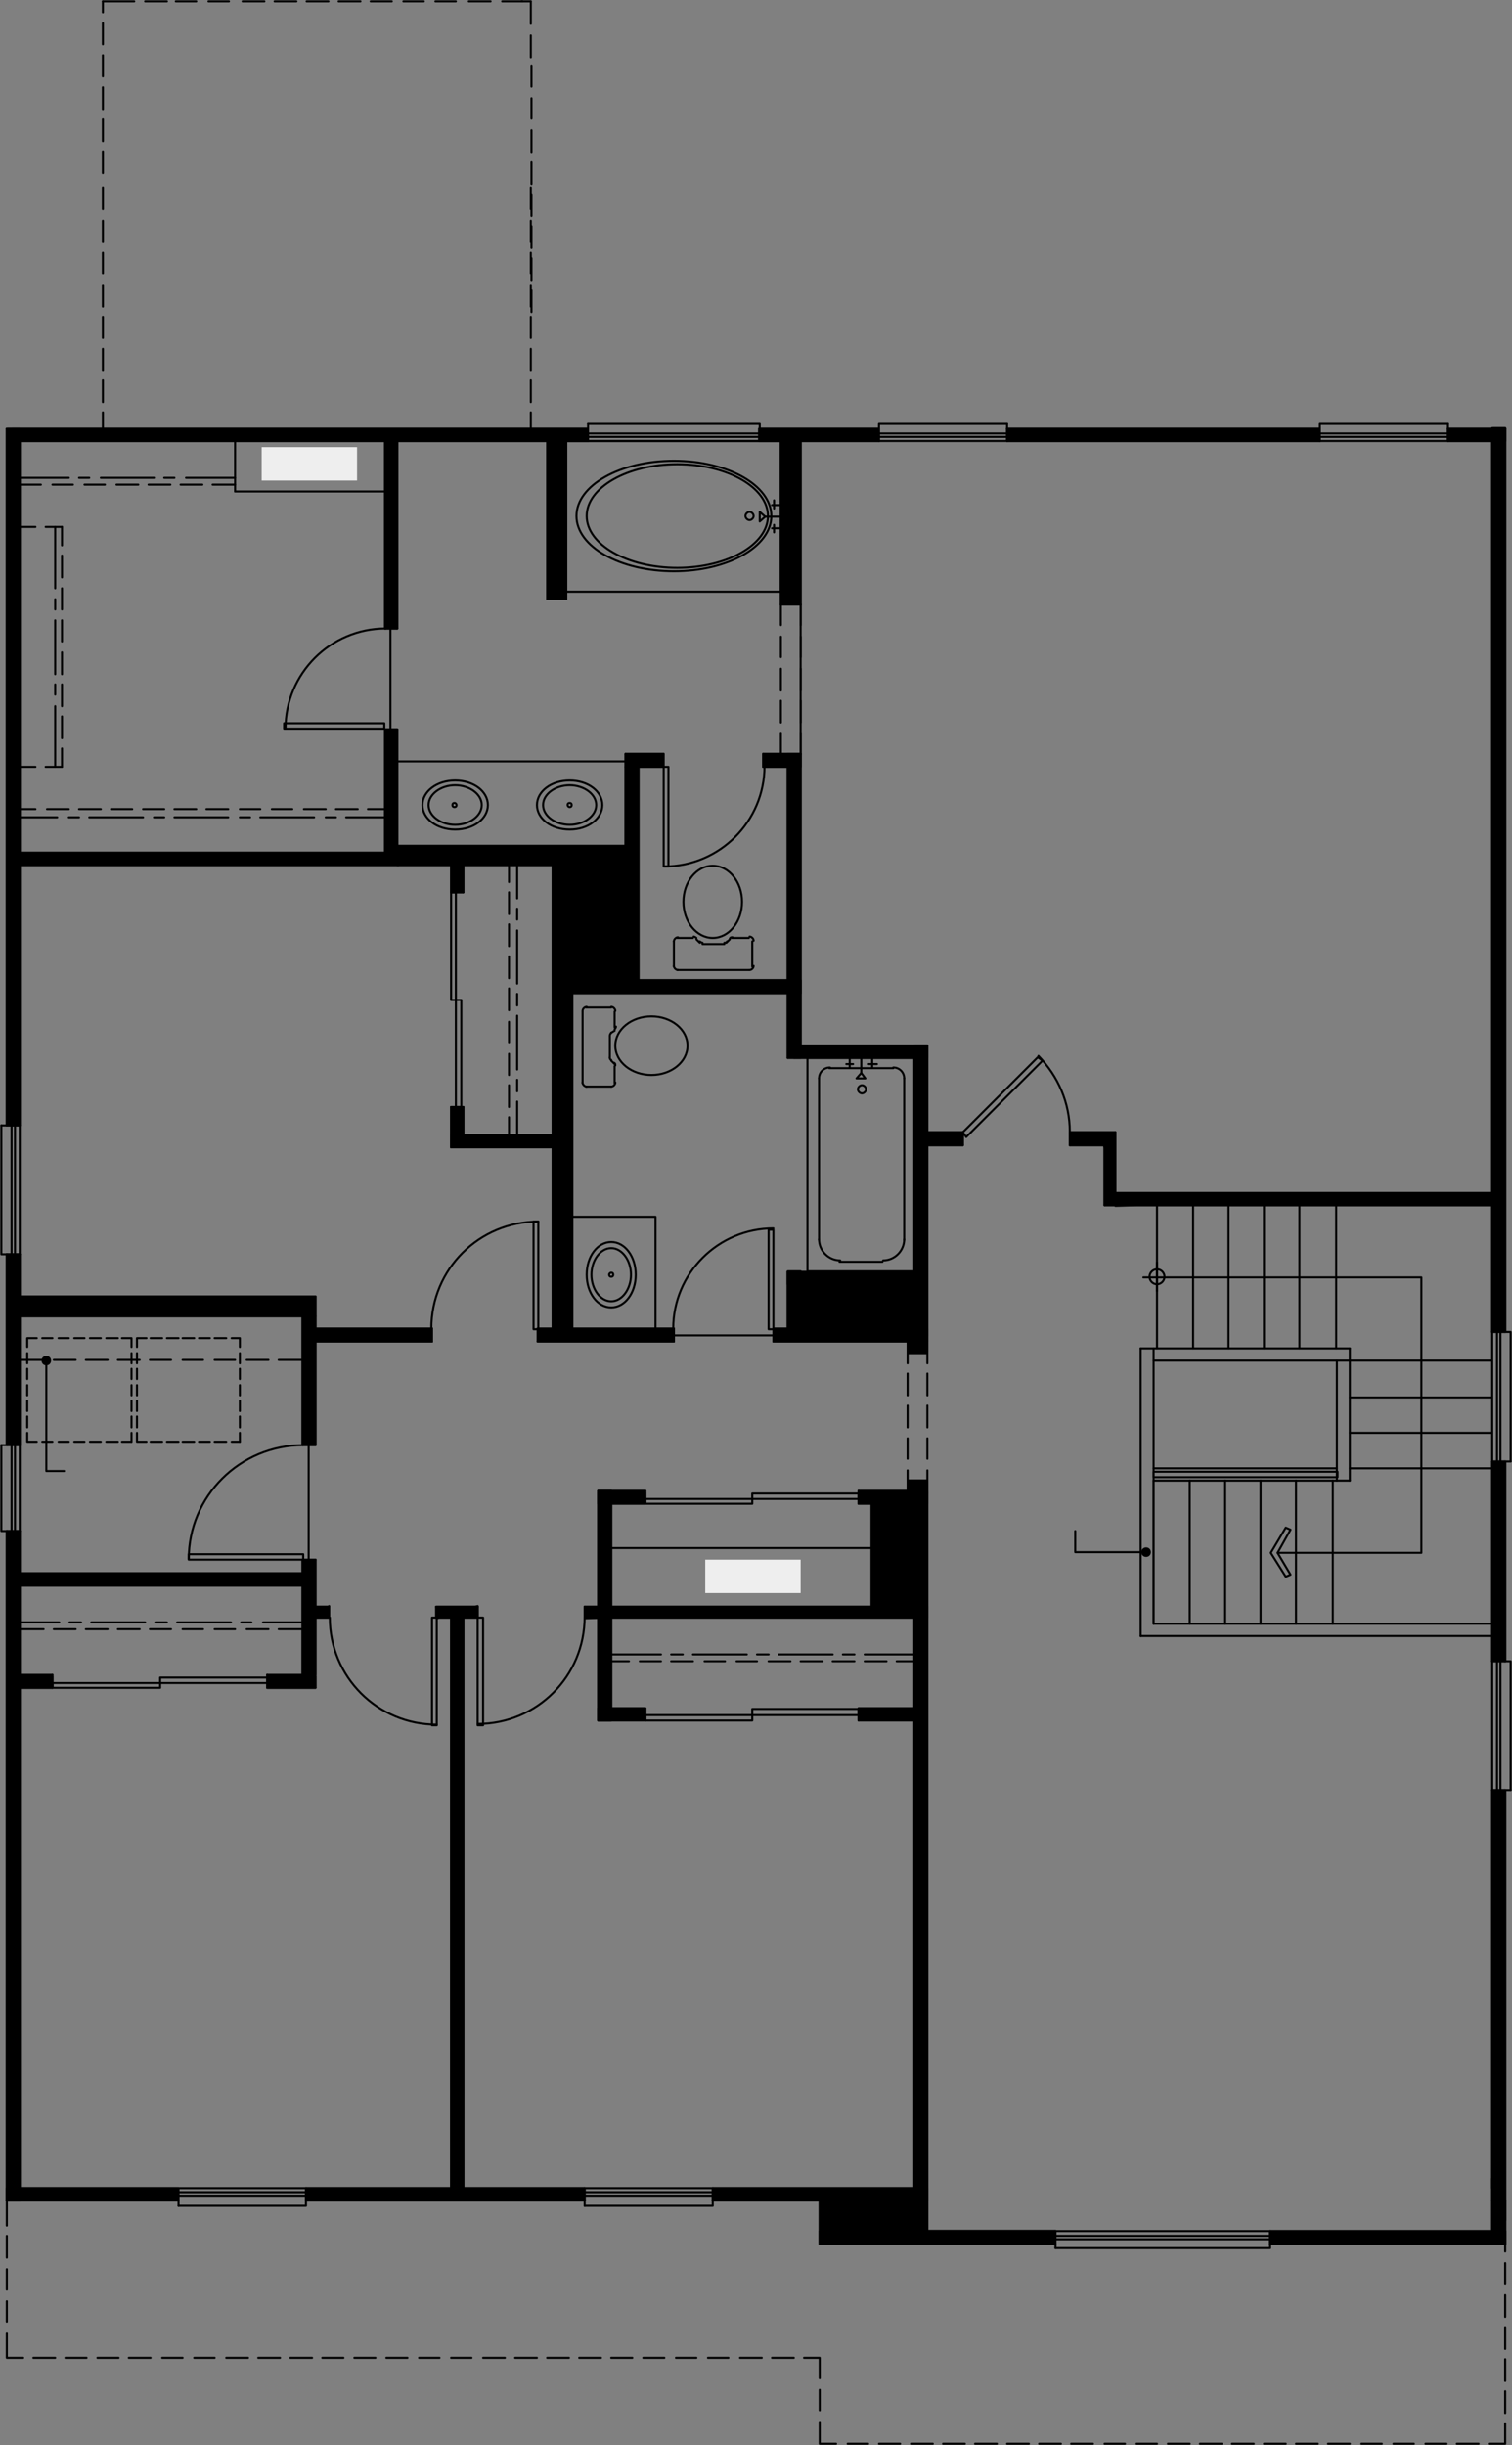 <?xml version="1.0" encoding="UTF-8"?>
<svg id="Layer_1" xmlns="http://www.w3.org/2000/svg" version="1.1" viewBox="0 0 221.9 358.7">
  <rect x="0" y="0" width="221.9" height="358.7" fill="#808080" stroke="none"/>
  <!-- Generator: Adobe Illustrator 29.1.0, SVG Export Plug-In . SVG Version: 2.1.0 Build 142)  -->
  <defs>
    <style>
      .st0, .st1 {
        stroke: #000;
        stroke-linecap: round;
        stroke-linejoin: round;
        stroke-width: .3px;
      }

      .st1 {
        fill: none;
      }

      .st2 {
        fill: #eee;
      }
    </style>
  </defs>
  <rect class="st1" x="169.3" y="215.9" width="27" height=".8"/>
  <path class="st0" d="M193.7,62.9l-45.9,1.8v-1.8h45.9ZM193.7,64.7v-1.8l-45.9,1.8h45.9Z"/>
  <path class="st0" d="M220.9,62.9l-8.4,1.8v-1.8h8.4ZM220.9,64.7v-1.8l-8.4,1.8h8.4Z"/>
  <path class="st0" d="M1,224.6l1.8,98.2h-1.8v-98.2ZM2.9,224.6h-1.8l1.8,98.2v-98.2Z"/>
  <path class="st0" d="M219,175.2l-55.3,1.7v-1.7h55.3ZM219,176.8v-1.7l-55.3,1.7h55.3Z"/>
  <path class="st0" d="M1,62.9l1.8,102.2h-1.8V62.9ZM2.9,62.9h-1.8l1.8,102.2V62.9Z"/>
  <path class="st0" d="M1,184l1.8,28h-1.8v-28ZM2.9,184h-1.8l1.8,28v-28Z"/>
  <path class="st0" d="M136.1,194.9l-22.6,1.8v-1.8h22.6ZM136.1,196.8v-1.8l-22.6,1.8h22.6Z"/>
  <path class="st0" d="M136.1,153.4l-19.6,1.8v-1.8h19.6ZM136.1,155.2v-1.8l-19.6,1.8h19.6Z"/>
  <path class="st0" d="M98.9,194.9l-19.9,1.8v-1.8h19.9ZM98.9,196.8v-1.8l-19.9,1.8h19.9Z"/>
  <path class="st0" d="M63.4,194.9l-17.1,1.8v-1.8h17.1ZM63.4,196.8v-1.8l-17.1,1.8h17.1Z"/>
  <path class="st0" d="M117.5,143.8l-36.4,1.8v-1.8h36.4ZM117.5,145.7v-1.8l-36.4,1.8h36.4Z"/>
  <line class="st1" x1="220.9" y1="62.9" x2="212.5" y2="62.9"/>
  <polyline class="st1" points="219 175 219 64.7 212.5 64.7"/>
  <line class="st1" x1="193.7" y1="64.7" x2="147.8" y2="64.7"/>
  <line class="st1" x1="193.7" y1="62.9" x2="147.8" y2="62.9"/>
  <line class="st1" x1="212.5" y1="62.9" x2="212.5" y2="64.7"/>
  <line class="st1" x1="193.7" y1="62.9" x2="193.7" y2="64.7"/>
  <line class="st1" x1="212.5" y1="62.2" x2="212.5" y2="62.9"/>
  <line class="st1" x1="193.7" y1="64.7" x2="212.5" y2="64.7"/>
  <line class="st1" x1="193.7" y1="63.6" x2="212.5" y2="63.6"/>
  <line class="st1" x1="193.7" y1="64.1" x2="212.5" y2="64.1"/>
  <polyline class="st1" points="193.7 62.9 193.7 62.2 212.5 62.2"/>
  <line class="st1" x1="220.9" y1="195.4" x2="220.9" y2="62.9"/>
  <path class="st0" d="M220.9,195.4l-1.8-132.6h1.8v132.6ZM219,195.4h1.8l-1.8-132.6v132.6Z"/>
  <line class="st1" x1="219" y1="195.4" x2="219" y2="176.8"/>
  <rect class="st1" x="112.8" y="180.4" width=".7" height="14.6"/>
  <path class="st1" d="M113.5,180.2c-8.1,0-14.7,6.6-14.7,14.7"/>
  <line class="st1" x1="113.5" y1="194.9" x2="113.5" y2="196.8"/>
  <line class="st1" x1="98.9" y1="194.9" x2="98.9" y2="196.8"/>
  <line class="st1" x1="98.9" y1="195.9" x2="113.5" y2="195.9"/>
  <line class="st1" x1="134.2" y1="155.2" x2="134.2" y2="186.6"/>
  <polyline class="st1" points="134.2 188.4 134.2 194.9 117.5 194.9"/>
  <line class="st1" x1="115.6" y1="194.9" x2="113.5" y2="194.9"/>
  <line class="st1" x1="133.2" y1="196.8" x2="113.5" y2="196.8"/>
  <line class="st1" x1="133.2" y1="218.7" x2="126" y2="218.7"/>
  <line class="st1" x1="94.7" y1="218.7" x2="87.8" y2="218.7"/>
  <path class="st0" d="M136.1,218.9l-10.1,1.7v-1.7h10.1ZM136.1,220.6v-1.7l-10.1,1.7h10.1Z"/>
  <path class="st0" d="M94.7,218.9l-6.9,1.7v-1.7h6.9ZM94.7,220.6v-1.7l-6.9,1.7h6.9Z"/>
  <line class="st1" x1="134.2" y1="220.6" x2="129.7" y2="220.6"/>
  <line class="st1" x1="127.9" y1="220.6" x2="126" y2="220.6"/>
  <line class="st1" x1="94.7" y1="220.6" x2="89.7" y2="220.6"/>
  <path class="st1" d="M89.5,155.1c0,.2,0,.3.2.4"/>
  <line class="st1" x1="89.5" y1="155.2" x2="89.5" y2="152"/>
  <path class="st1" d="M89.7,151.5c-.1.1-.2.3-.2.4"/>
  <line class="st1" x1="89.7" y1="151.5" x2="90.2" y2="151.2"/>
  <path class="st1" d="M90.2,151c.1-.1.2-.3.2-.4"/>
  <line class="st1" x1="90.2" y1="150.7" x2="90.2" y2="148.4"/>
  <path class="st1" d="M90.3,148.3c0-.3-.3-.6-.6-.6"/>
  <line class="st1" x1="89.7" y1="147.8" x2="86" y2="147.8"/>
  <path class="st1" d="M86.1,147.7c-.3,0-.6.3-.6.6"/>
  <line class="st1" x1="85.5" y1="148.4" x2="85.5" y2="158.9"/>
  <path class="st1" d="M85.5,158.8c0,.3.3.6.6.6"/>
  <line class="st1" x1="86" y1="159.4" x2="89.7" y2="159.4"/>
  <path class="st1" d="M89.7,159.4c.3,0,.6-.3.6-.6"/>
  <line class="st1" x1="90.2" y1="158.9" x2="90.2" y2="156.4"/>
  <path class="st1" d="M90.3,156.3c0-.2,0-.3-.2-.4"/>
  <line class="st1" x1="90.2" y1="156.1" x2="89.7" y2="155.6"/>
  <path class="st1" d="M95.6,157.7c2.9,0,5.3-1.9,5.3-4.3s-2.4-4.3-5.3-4.3-5.3,1.9-5.3,4.3,2.4,4.3,5.3,4.3"/>
  <path class="st1" d="M125.9,159.8c0,.3.3.6.6.6s.6-.3.6-.6-.3-.6-.6-.6-.6.3-.6.6"/>
  <rect class="st1" x="118.5" y="155.2" width="15.8" height="31.3"/>
  <path class="st1" d="M121.8,156.6c-.9,0-1.6.7-1.6,1.6"/>
  <line class="st1" x1="120.2" y1="158.2" x2="120.2" y2="181.9"/>
  <path class="st1" d="M120.2,181.8c0,1.7,1.4,3.1,3.1,3.1"/>
  <line class="st1" x1="123.2" y1="185.1" x2="129.5" y2="185.1"/>
  <path class="st1" d="M129.6,184.9c1.7,0,3.1-1.4,3.1-3.1"/>
  <line class="st1" x1="132.7" y1="181.9" x2="132.7" y2="158.2"/>
  <path class="st1" d="M132.7,158.2c0-.9-.7-1.6-1.6-1.6"/>
  <line class="st1" x1="131.1" y1="156.7" x2="121.7" y2="156.7"/>
  <line class="st1" x1="124.2" y1="156.1" x2="125.2" y2="156.1"/>
  <line class="st1" x1="126.4" y1="155.2" x2="126.4" y2="157.4"/>
  <line class="st1" x1="128.7" y1="156.1" x2="127.5" y2="156.1"/>
  <line class="st1" x1="128" y1="155.2" x2="128" y2="156.6"/>
  <polyline class="st1" points="126.4 157.4 127 158.2 125.7 158.2 126.4 157.4"/>
  <line class="st1" x1="124.7" y1="155.2" x2="124.7" y2="156.6"/>
  <line class="st1" x1="84" y1="145.7" x2="84" y2="194.9"/>
  <path class="st0" d="M81.1,145.7l2.8,49.3h-2.8v-49.3ZM84,145.7h-2.8l2.8,49.3v-49.3Z"/>
  <line class="st1" x1="134.2" y1="186.6" x2="115.6" y2="186.6"/>
  <path class="st0" d="M134.2,186.6l-18.6,1.8v-1.8h18.6ZM134.2,188.4v-1.8l-18.6,1.8h18.6Z"/>
  <line class="st1" x1="98.9" y1="194.9" x2="84" y2="194.9"/>
  <line class="st1" x1="81.1" y1="194.9" x2="78.9" y2="194.9"/>
  <line class="st1" x1="98.9" y1="196.8" x2="78.9" y2="196.8"/>
  <line class="st1" x1="63.4" y1="196.8" x2="46.3" y2="196.8"/>
  <line class="st1" x1="63.4" y1="194.9" x2="46.3" y2="194.9"/>
  <line class="st1" x1="220.9" y1="262.6" x2="219" y2="262.6"/>
  <polyline class="st1" points="81.1 126.9 81.1 134.9 81.1 166.5"/>
  <line class="st1" x1="81.1" y1="168.3" x2="81.1" y2="194.9"/>
  <path class="st1" d="M89.7,186.7c-.1,0-.3.1-.3.3s.1.3.3.3.3-.1.3-.3-.1-.3-.3-.3"/>
  <path class="st1" d="M89.7,182.2c-2,0-3.6,2.1-3.6,4.8s1.6,4.8,3.6,4.8,3.6-2.1,3.6-4.8-1.6-4.8-3.6-4.8"/>
  <path class="st1" d="M89.7,190.9c1.6,0,2.9-1.8,2.9-3.9s-1.3-3.9-2.9-3.9-2.9,1.8-2.9,3.9,1.3,3.9,2.9,3.9"/>
  <line class="st1" x1="220.9" y1="322.8" x2="220.9" y2="262.6"/>
  <line class="st1" x1="220.9" y1="243.7" x2="220.9" y2="214.4"/>
  <path class="st0" d="M220.9,322.8l-1.8-60.2h1.8v60.2ZM219,322.8h1.8l-1.8-60.2v60.2Z"/>
  <path class="st0" d="M220.9,243.7l-1.8-29.3h1.8v29.3ZM219,243.7h1.8l-1.8-29.3v29.3Z"/>
  <line class="st1" x1="219" y1="321" x2="219" y2="262.6"/>
  <polyline class="st1" points="219 243.7 219 214.4 220.9 214.4"/>
  <line class="st1" x1="220.9" y1="195.4" x2="219" y2="195.4"/>
  <line class="st1" x1="221.7" y1="214.4" x2="220.9" y2="214.4"/>
  <line class="st1" x1="219" y1="195.4" x2="219" y2="214.4"/>
  <line class="st1" x1="220.2" y1="195.4" x2="220.2" y2="214.4"/>
  <line class="st1" x1="219.7" y1="195.4" x2="219.7" y2="214.4"/>
  <polyline class="st1" points="220.9 195.4 221.7 195.4 221.7 214.4"/>
  <line class="st1" x1="167.4" y1="197.8" x2="167.4" y2="240"/>
  <polyline class="st1" points="198.1 197.8 169.3 197.8 169.3 238.2"/>
  <polyline class="st1" points="198.1 217.2 198.1 199.6 169.3 199.6"/>
  <line class="st1" x1="198.1" y1="199.6" x2="198.1" y2="197.8"/>
  <polyline class="st1" points="169.3 217.2 196.2 217.2 196.2 199.6"/>
  <line class="st1" x1="196.2" y1="217.2" x2="198.1" y2="217.2"/>
  <line class="st1" x1="169.3" y1="215.4" x2="196.2" y2="215.4"/>
  <line class="st1" x1="198.1" y1="215.4" x2="219" y2="215.4"/>
  <line class="st1" x1="198.1" y1="210.2" x2="219" y2="210.2"/>
  <line class="st1" x1="198.1" y1="205" x2="219" y2="205"/>
  <line class="st1" x1="198.1" y1="199.6" x2="219" y2="199.6"/>
  <line class="st1" x1="196.1" y1="197.8" x2="196.1" y2="176.8"/>
  <line class="st1" x1="190.7" y1="197.8" x2="190.7" y2="176.8"/>
  <line class="st1" x1="185.5" y1="197.8" x2="185.5" y2="176.8"/>
  <line class="st1" x1="180.3" y1="197.8" x2="180.3" y2="176.8"/>
  <line class="st1" x1="175.1" y1="197.8" x2="175.1" y2="176.8"/>
  <line class="st1" x1="169.8" y1="197.8" x2="169.8" y2="176.8"/>
  <line class="st1" x1="169.3" y1="217.2" x2="169.3" y2="238.2"/>
  <line class="st1" x1="174.6" y1="217.2" x2="174.6" y2="238.2"/>
  <line class="st1" x1="179.8" y1="217.2" x2="179.8" y2="238.2"/>
  <line class="st1" x1="185" y1="217.2" x2="185" y2="238.2"/>
  <line class="st1" x1="190.2" y1="217.2" x2="190.2" y2="238.2"/>
  <line class="st1" x1="195.6" y1="217.2" x2="195.6" y2="238.2"/>
  <line class="st1" x1="169.3" y1="197.8" x2="167.4" y2="197.8"/>
  <line class="st1" x1="169.8" y1="185.2" x2="169.8" y2="189.4"/>
  <path class="st1" d="M170.9,187.3c0-.6-.5-1.1-1.1-1.1s-1.1.5-1.1,1.1.5,1.1,1.1,1.1,1.1-.5,1.1-1.1"/>
  <polyline class="st1" points="187.5 227.8 208.6 227.8 208.6 187.4 167.8 187.4"/>
  <polyline class="st1" points="189.4 231 188.7 231.3 186.5 227.8 188.7 224.1 189.4 224.4 187.5 227.8 189.4 231"/>
  <line class="st1" x1="134.2" y1="188.4" x2="117.5" y2="188.4"/>
  <line class="st1" x1="219" y1="176.8" x2="162.1" y2="176.8"/>
  <line class="st1" x1="219" y1="175" x2="163.7" y2="175"/>
  <line class="st1" x1="115.6" y1="155.2" x2="115.6" y2="145.7"/>
  <line class="st1" x1="163.7" y1="175" x2="163.7" y2="166.1"/>
  <line class="st1" x1="162.1" y1="176.8" x2="162.1" y2="168"/>
  <path class="st0" d="M163.7,176.8l-1.7-8.9h1.7v8.9ZM162.1,176.8h1.7l-1.7-8.9v8.9Z"/>
  <line class="st1" x1="129" y1="62.9" x2="111.5" y2="62.9"/>
  <line class="st1" x1="86.3" y1="62.9" x2="1" y2="62.9"/>
  <path class="st0" d="M129,62.9l-17.6,1.8v-1.8h17.6ZM129,64.7v-1.8l-17.6,1.8h17.6Z"/>
  <path class="st0" d="M86.3,62.9l-84.5,1.8v-1.8h84.5ZM86.3,64.7v-1.8l-84.5,1.8h84.5Z"/>
  <line class="st1" x1="1" y1="62.9" x2="1" y2="165.1"/>
  <line class="st1" x1="1" y1="184" x2="1" y2="212"/>
  <line class="st1" x1="1" y1="224.6" x2="1" y2="322.8"/>
  <line class="st1" x1="129" y1="64.7" x2="117.5" y2="64.7"/>
  <line class="st1" x1="83.1" y1="64.7" x2="86.3" y2="64.7"/>
  <line class="st1" x1="111.5" y1="64.7" x2="114.6" y2="64.7"/>
  <polyline class="st1" points="2.9 126.9 2.9 165.1 2.9 129.2"/>
  <line class="st1" x1="2.9" y1="184" x2="2.9" y2="190.2"/>
  <line class="st1" x1="2.9" y1="193.1" x2="2.9" y2="212"/>
  <line class="st1" x1="2.9" y1="224.6" x2="2.9" y2="230.8"/>
  <line class="st1" x1="2.9" y1="232.6" x2="2.9" y2="245.7"/>
  <line class="st1" x1="2.9" y1="247.6" x2="2.9" y2="321"/>
  <line class="st1" x1="66.2" y1="237.3" x2="66.2" y2="321"/>
  <path class="st0" d="M66.2,237.3l1.8,83.6h-1.8v-83.6ZM68,237.3h-1.8l1.8,83.6v-83.6Z"/>
  <line class="st1" x1="68" y1="237.3" x2="68" y2="321"/>
  <line class="st1" x1="136.1" y1="153.4" x2="136.1" y2="166.1"/>
  <path class="st0" d="M134.2,153.4l1.8,42.6h-1.8v-42.6ZM136.1,153.4h-1.8l1.8,42.6v-42.6Z"/>
  <line class="st1" x1="136.1" y1="168" x2="136.1" y2="198.5"/>
  <line class="st1" x1="115.6" y1="145.7" x2="84" y2="145.7"/>
  <line class="st1" x1="115.6" y1="143.8" x2="93.7" y2="143.8"/>
  <line class="st1" x1="91.8" y1="143.8" x2="83" y2="143.8"/>
  <line class="st1" x1="80.3" y1="64.7" x2="58.3" y2="64.7"/>
  <line class="st1" x1="56.5" y1="64.7" x2="2.9" y2="64.7"/>
  <line class="st1" x1="83" y1="126.9" x2="83" y2="143.8"/>
  <path class="st0" d="M81.1,126.9l1.8,16.9h-1.8v-16.9ZM83,126.9h-1.8l1.8,16.9v-16.9Z"/>
  <line class="st1" x1="66.2" y1="126.9" x2="2.9" y2="126.9"/>
  <line class="st1" x1="91.8" y1="124.1" x2="58.3" y2="124.1"/>
  <path class="st0" d="M91.8,124.1l-33.5,2.8v-2.8h33.5ZM91.8,126.9v-2.8l-33.5,2.8h33.5Z"/>
  <line class="st1" x1="56.5" y1="125.1" x2="2.9" y2="125.1"/>
  <path class="st0" d="M58.5,125.1l-55.6,1.8v-1.8h55.6ZM58.5,126.9v-1.8l-55.6,1.8h55.6Z"/>
  <line class="st1" x1="220.9" y1="243.7" x2="219" y2="243.7"/>
  <line class="st1" x1="221.7" y1="262.6" x2="220.9" y2="262.6"/>
  <line class="st1" x1="219" y1="243.7" x2="219" y2="262.6"/>
  <line class="st1" x1="220.2" y1="243.7" x2="220.2" y2="262.6"/>
  <line class="st1" x1="219.7" y1="243.7" x2="219.7" y2="262.6"/>
  <polyline class="st1" points="220.9 243.7 221.7 243.7 221.7 262.6"/>
  <line class="st1" x1="68" y1="130.9" x2="66.2" y2="130.9"/>
  <line class="st1" x1="117.5" y1="110.6" x2="117.5" y2="153.4"/>
  <path class="st0" d="M115.6,110.6l1.8,44.6h-1.8v-44.6ZM117.5,110.6h-1.8l1.8,44.6v-44.6Z"/>
  <line class="st1" x1="117.5" y1="194.9" x2="117.5" y2="188.4"/>
  <line class="st1" x1="115.6" y1="194.9" x2="115.6" y2="186.6"/>
  <path class="st0" d="M117.5,194.9l-1.8-8.4h1.8v8.4ZM115.6,194.9h1.8l-1.8-8.4v8.4Z"/>
  <line class="st1" x1="115.6" y1="112.5" x2="115.6" y2="143.8"/>
  <line class="st1" x1="93.7" y1="112.5" x2="93.7" y2="143.8"/>
  <path class="st0" d="M91.8,112.5l1.8,31.3h-1.8v-31.3ZM93.7,112.5h-1.8l1.8,31.3v-31.3Z"/>
  <line class="st1" x1="91.8" y1="110.6" x2="91.8" y2="124.1"/>
  <line class="st1" x1="91.8" y1="126.9" x2="91.8" y2="143.8"/>
  <line class="st1" x1="141.3" y1="168" x2="141.3" y2="166.1"/>
  <line class="st1" x1="157" y1="168" x2="157" y2="166.1"/>
  <polyline class="st1" points="141.3 166.1 152.3 155.1 153 155.6 141.8 166.8 141.3 166.1"/>
  <path class="st1" d="M157,166c0-4.2-1.7-8.1-4.6-11.1"/>
  <line class="st1" x1="162.1" y1="168" x2="157" y2="168"/>
  <line class="st1" x1="141.3" y1="168" x2="136.1" y2="168"/>
  <line class="st1" x1="134.2" y1="155.2" x2="115.6" y2="155.2"/>
  <line class="st1" x1="163.7" y1="166.1" x2="157" y2="166.1"/>
  <path class="st0" d="M163.7,166.1l-6.7,1.8v-1.8h6.7ZM163.7,168v-1.8l-6.7,1.8h6.7Z"/>
  <line class="st1" x1="136.1" y1="153.4" x2="117.5" y2="153.4"/>
  <line class="st1" x1="141.3" y1="166.1" x2="136.1" y2="166.1"/>
  <path class="st0" d="M141.3,166.1l-5.2,1.8v-1.8h5.2ZM141.3,168v-1.8l-5.2,1.8h5.2Z"/>
  <line class="st1" x1="86.3" y1="62.2" x2="86.3" y2="62.9"/>
  <line class="st1" x1="111.5" y1="64.7" x2="86.3" y2="64.7"/>
  <line class="st1" x1="111.5" y1="63.6" x2="86.3" y2="63.6"/>
  <line class="st1" x1="111.5" y1="64.1" x2="86.3" y2="64.1"/>
  <polyline class="st1" points="111.5 62.9 111.5 62.2 86.3 62.2"/>
  <line class="st1" x1="86.3" y1="62.9" x2="86.3" y2="64.7"/>
  <line class="st1" x1="111.5" y1="62.9" x2="111.5" y2="64.7"/>
  <rect class="st1" x="83.1" y="64.7" width="31.5" height="22.1"/>
  <path class="st1" d="M84.6,75.7c0,4.5,6.4,8.1,14.3,8.1s14.3-3.6,14.3-8.1-6.4-8.1-14.3-8.1-14.3,3.6-14.3,8.1"/>
  <path class="st1" d="M86.1,75.7c0,4.2,6,7.6,13.3,7.6s13.3-3.4,13.3-7.6-6-7.6-13.3-7.6-13.3,3.4-13.3,7.6"/>
  <path class="st1" d="M110,76.3c.3,0,.6-.3.6-.6s-.3-.6-.6-.6-.6.3-.6.6.3.6.6.6"/>
  <line class="st1" x1=".2" y1="212" x2="1" y2="212"/>
  <line class="st1" x1="2.9" y1="224.6" x2="2.9" y2="212"/>
  <line class="st1" x1="1.7" y1="224.6" x2="1.7" y2="212"/>
  <line class="st1" x1="2.2" y1="224.6" x2="2.2" y2="212"/>
  <polyline class="st1" points="1 224.6 .2 224.6 .2 212"/>
  <line class="st1" x1="2.9" y1="238" x2="8.7" y2="238"/>
  <line class="st1" x1="10.2" y1="238" x2="11.9" y2="238"/>
  <line class="st1" x1="13.4" y1="238" x2="21.3" y2="238"/>
  <line class="st1" x1="22.8" y1="238" x2="24.5" y2="238"/>
  <line class="st1" x1="26" y1="238" x2="33.9" y2="238"/>
  <line class="st1" x1="35.4" y1="238" x2="36.9" y2="238"/>
  <line class="st1" x1="38.6" y1="238" x2="44.4" y2="238"/>
  <line class="st1" x1="2.9" y1="239" x2="6.4" y2="239"/>
  <line class="st1" x1="7.9" y1="239" x2="11.1" y2="239"/>
  <line class="st1" x1="12.6" y1="239" x2="15.8" y2="239"/>
  <line class="st1" x1="17.3" y1="239" x2="20.5" y2="239"/>
  <line class="st1" x1="22" y1="239" x2="25.1" y2="239"/>
  <line class="st1" x1="26.8" y1="239" x2="29.8" y2="239"/>
  <line class="st1" x1="31.5" y1="239" x2="34.5" y2="239"/>
  <line class="st1" x1="36.2" y1="239" x2="39.4" y2="239"/>
  <line class="st1" x1="40.9" y1="239" x2="44.4" y2="239"/>
  <polyline class="st1" points="80.3 64.7 80.3 87.9 83.1 87.9 83.1 64.7"/>
  <path class="st0" d="M80.3,64.7l2.8,23.1h-2.8v-23.1ZM83.1,64.7h-2.8l2.8,23.1v-23.1Z"/>
  <line class="st1" x1="113.6" y1="73.4" x2="113.6" y2="74.6"/>
  <line class="st1" x1="114.6" y1="75.8" x2="112.3" y2="75.8"/>
  <line class="st1" x1="113.6" y1="78.1" x2="113.6" y2="77"/>
  <line class="st1" x1="114.6" y1="77.5" x2="113.3" y2="77.5"/>
  <polyline class="st1" points="112.3 75.8 111.5 76.5 111.5 75.1 112.3 75.8"/>
  <line class="st1" x1="114.6" y1="74.1" x2="113.3" y2="74.1"/>
  <polyline class="st1" points="39.2 246.9 7.7 246.9 7.7 247.6 23.5 247.6 23.5 246.1 39.2 246.1 39.2 246.9"/>
  <path class="st1" d="M67,118.1c0-.1-.1-.3-.3-.3s-.3.1-.3.3.1.3.3.3.3-.1.3-.3"/>
  <path class="st1" d="M71.6,118.1c0-2-2.1-3.6-4.8-3.6s-4.8,1.6-4.8,3.6,2.1,3.6,4.8,3.6,4.8-1.6,4.8-3.6"/>
  <path class="st1" d="M62.9,118.1c0,1.6,1.8,2.9,3.9,2.9s3.9-1.3,3.9-2.9-1.8-2.9-3.9-2.9-3.9,1.3-3.9,2.9"/>
  <line class="st1" x1="66.2" y1="168.3" x2="66.2" y2="162.4"/>
  <line class="st1" x1="66.2" y1="130.9" x2="66.2" y2="126.9"/>
  <path class="st0" d="M68,168.3l-1.8-5.9h1.8v5.9ZM66.2,168.3h1.8l-1.8-5.9v5.9Z"/>
  <path class="st0" d="M68,130.9l-1.8-4h1.8v4ZM66.2,130.9h1.8l-1.8-4v4Z"/>
  <line class="st1" x1="68" y1="166.5" x2="68" y2="162.4"/>
  <line class="st1" x1="68" y1="130.9" x2="68" y2="126.9"/>
  <line class="st1" x1="81.1" y1="168.3" x2="66.2" y2="168.3"/>
  <path class="st0" d="M81.1,166.5l-14.9,1.8v-1.8h14.9ZM81.1,168.3v-1.8l-14.9,1.8h14.9Z"/>
  <line class="st1" x1="81.1" y1="166.5" x2="68" y2="166.5"/>
  <line class="st1" x1="68" y1="162.4" x2="66.2" y2="162.4"/>
  <line class="st1" x1="89.7" y1="242.7" x2="97" y2="242.7"/>
  <line class="st1" x1="98.5" y1="242.7" x2="100.2" y2="242.7"/>
  <line class="st1" x1="101.7" y1="242.7" x2="109.6" y2="242.7"/>
  <line class="st1" x1="111.1" y1="242.7" x2="112.8" y2="242.7"/>
  <line class="st1" x1="114.3" y1="242.7" x2="122.2" y2="242.7"/>
  <line class="st1" x1="123.7" y1="242.7" x2="125.4" y2="242.7"/>
  <line class="st1" x1="126.9" y1="242.7" x2="134.2" y2="242.7"/>
  <line class="st1" x1="78.9" y1="194.9" x2="78.9" y2="196.8"/>
  <line class="st1" x1="63.4" y1="194.9" x2="63.4" y2="196.8"/>
  <rect class="st1" x="78.3" y="179.2" width=".7" height="15.8"/>
  <path class="st1" d="M79,179.2c-8.7,0-15.7,7-15.7,15.7"/>
  <path class="st1" d="M83.3,118.1c0,.1.1.3.3.3s.3-.1.3-.3-.1-.3-.3-.3-.3.1-.3.3"/>
  <path class="st1" d="M78.8,118.1c0,2,2.1,3.6,4.8,3.6s4.8-1.6,4.8-3.6-2.1-3.6-4.8-3.6-4.8,1.6-4.8,3.6"/>
  <path class="st1" d="M87.5,118.1c0-1.6-1.8-2.9-3.9-2.9s-3.9,1.3-3.9,2.9,1.8,2.9,3.9,2.9,3.9-1.3,3.9-2.9"/>
  <line class="st1" x1="19.3" y1="211.5" x2="17.9" y2="211.5"/>
  <line class="st1" x1="17.3" y1="211.5" x2="15.6" y2="211.5"/>
  <line class="st1" x1="14.8" y1="211.5" x2="13.2" y2="211.5"/>
  <line class="st1" x1="12.4" y1="211.5" x2="10.9" y2="211.5"/>
  <line class="st1" x1="10.1" y1="211.5" x2="8.6" y2="211.5"/>
  <line class="st1" x1="7.7" y1="211.5" x2="6.2" y2="211.5"/>
  <polyline class="st1" points="5.4 211.5 4 211.5 4 210.2"/>
  <line class="st1" x1="4" y1="209.4" x2="4" y2="207.8"/>
  <line class="st1" x1="4" y1="207" x2="4" y2="205.5"/>
  <line class="st1" x1="4" y1="204.7" x2="4" y2="203.2"/>
  <line class="st1" x1="4" y1="202.3" x2="4" y2="200.8"/>
  <line class="st1" x1="4" y1="200" x2="4" y2="198.5"/>
  <polyline class="st1" points="4 197.6 4 196.3 5.4 196.3"/>
  <line class="st1" x1="6.2" y1="196.3" x2="7.7" y2="196.3"/>
  <line class="st1" x1="8.6" y1="196.3" x2="10.1" y2="196.3"/>
  <line class="st1" x1="10.9" y1="196.3" x2="12.4" y2="196.3"/>
  <line class="st1" x1="13.2" y1="196.3" x2="14.8" y2="196.3"/>
  <line class="st1" x1="15.6" y1="196.3" x2="17.3" y2="196.3"/>
  <polyline class="st1" points="17.9 196.3 19.3 196.3 19.3 197.6"/>
  <line class="st1" x1="19.3" y1="198.5" x2="19.3" y2="200"/>
  <line class="st1" x1="19.3" y1="200.8" x2="19.3" y2="202.3"/>
  <line class="st1" x1="19.3" y1="203.2" x2="19.3" y2="204.7"/>
  <line class="st1" x1="19.3" y1="205.5" x2="19.3" y2="207"/>
  <line class="st1" x1="19.3" y1="207.8" x2="19.3" y2="209.4"/>
  <line class="st1" x1="19.3" y1="210.2" x2="19.3" y2="211.5"/>
  <line class="st1" x1="35.2" y1="211.5" x2="34" y2="211.5"/>
  <line class="st1" x1="33.2" y1="211.5" x2="31.5" y2="211.5"/>
  <line class="st1" x1="30.8" y1="211.5" x2="29.2" y2="211.5"/>
  <line class="st1" x1="28.5" y1="211.5" x2="26.8" y2="211.5"/>
  <line class="st1" x1="26.2" y1="211.5" x2="24.5" y2="211.5"/>
  <line class="st1" x1="23.8" y1="211.5" x2="22.1" y2="211.5"/>
  <polyline class="st1" points="21.5 211.5 20.1 211.5 20.1 210.2"/>
  <line class="st1" x1="20.1" y1="209.4" x2="20.1" y2="207.8"/>
  <line class="st1" x1="20.1" y1="207" x2="20.1" y2="205.5"/>
  <line class="st1" x1="20.1" y1="204.7" x2="20.1" y2="203.2"/>
  <line class="st1" x1="20.1" y1="202.3" x2="20.1" y2="200.8"/>
  <line class="st1" x1="20.1" y1="200" x2="20.1" y2="198.5"/>
  <polyline class="st1" points="20.1 197.6 20.1 196.3 21.5 196.3"/>
  <line class="st1" x1="22.1" y1="196.3" x2="23.8" y2="196.3"/>
  <line class="st1" x1="24.5" y1="196.3" x2="26.2" y2="196.3"/>
  <line class="st1" x1="26.8" y1="196.3" x2="28.5" y2="196.3"/>
  <line class="st1" x1="29.2" y1="196.3" x2="30.8" y2="196.3"/>
  <line class="st1" x1="31.5" y1="196.3" x2="33.2" y2="196.3"/>
  <polyline class="st1" points="34 196.3 35.2 196.3 35.2 197.6"/>
  <line class="st1" x1="35.2" y1="198.5" x2="35.2" y2="200"/>
  <line class="st1" x1="35.2" y1="200.8" x2="35.2" y2="202.3"/>
  <line class="st1" x1="35.2" y1="203.2" x2="35.2" y2="204.7"/>
  <line class="st1" x1="35.2" y1="205.5" x2="35.2" y2="207"/>
  <line class="st1" x1="35.2" y1="207.8" x2="35.2" y2="209.4"/>
  <line class="st1" x1="35.2" y1="210.2" x2="35.2" y2="211.5"/>
  <line class="st1" x1="44.4" y1="193.1" x2="2.9" y2="193.1"/>
  <line class="st1" x1="46.3" y1="190.2" x2="2.9" y2="190.2"/>
  <path class="st0" d="M46.3,190.2l-43.4,2.8v-2.8h43.4ZM46.3,193.1v-2.8l-43.4,2.8h43.4Z"/>
  <line class="st1" x1="44.4" y1="199.5" x2="40.9" y2="199.5"/>
  <line class="st1" x1="39.4" y1="199.5" x2="36.2" y2="199.5"/>
  <line class="st1" x1="34.5" y1="199.5" x2="31.5" y2="199.5"/>
  <line class="st1" x1="29.8" y1="199.5" x2="26.8" y2="199.5"/>
  <line class="st1" x1="25.1" y1="199.5" x2="22" y2="199.5"/>
  <line class="st1" x1="20.5" y1="199.5" x2="17.3" y2="199.5"/>
  <line class="st1" x1="15.8" y1="199.5" x2="12.6" y2="199.5"/>
  <line class="st1" x1="11.1" y1="199.5" x2="7.9" y2="199.5"/>
  <line class="st1" x1="6.4" y1="199.5" x2="2.9" y2="199.5"/>
  <line class="st1" x1="44.4" y1="193.1" x2="44.4" y2="212"/>
  <path class="st0" d="M44.4,193.1l1.8,18.9h-1.8v-18.9ZM46.3,193.1h-1.8l1.8,18.9v-18.9Z"/>
  <line class="st1" x1="44.4" y1="228.8" x2="44.4" y2="230.8"/>
  <line class="st1" x1="46.3" y1="196.8" x2="46.3" y2="212"/>
  <line class="st1" x1="46.3" y1="228.8" x2="46.3" y2="235.7"/>
  <line class="st1" x1="46.3" y1="237.3" x2="46.3" y2="247.6"/>
  <line class="st1" x1="134.2" y1="235.7" x2="129.7" y2="235.7"/>
  <line class="st1" x1="127.9" y1="235.7" x2="89.7" y2="235.7"/>
  <line class="st1" x1="87.8" y1="235.7" x2="85.8" y2="235.7"/>
  <path class="st0" d="M136.1,235.7l-50.3,1.7v-1.7h50.3ZM136.1,237.3v-1.7l-50.3,1.7h50.3Z"/>
  <line class="st1" x1="70.1" y1="235.7" x2="64" y2="235.7"/>
  <path class="st0" d="M70.1,235.7l-6,1.7v-1.7h6ZM70.1,237.3v-1.7l-6,1.7h6Z"/>
  <line class="st1" x1="48.3" y1="235.7" x2="46.3" y2="235.7"/>
  <line class="st1" x1="44.4" y1="230.8" x2="2.9" y2="230.8"/>
  <line class="st1" x1="134.2" y1="237.3" x2="89.7" y2="237.3"/>
  <line class="st1" x1="87.8" y1="237.3" x2="85.8" y2="237.3"/>
  <line class="st1" x1="70.1" y1="237.3" x2="68" y2="237.3"/>
  <line class="st1" x1="66.2" y1="237.3" x2="64" y2="237.3"/>
  <line class="st1" x1="48.3" y1="237.3" x2="46.3" y2="237.3"/>
  <path class="st0" d="M48.3,235.7l-2,1.7v-1.7h2ZM48.3,237.3v-1.7l-2,1.7h2Z"/>
  <line class="st1" x1="44.4" y1="232.6" x2="2.9" y2="232.6"/>
  <path class="st0" d="M44.4,230.8l-41.6,1.8v-1.8h41.6ZM44.4,232.6v-1.8l-41.6,1.8h41.6Z"/>
  <line class="st1" x1="44.4" y1="245.7" x2="39.2" y2="245.7"/>
  <line class="st1" x1="7.7" y1="245.7" x2="2.9" y2="245.7"/>
  <line class="st1" x1="46.3" y1="247.6" x2="39.2" y2="247.6"/>
  <path class="st0" d="M46.3,245.9l-7,1.7v-1.7h7ZM46.3,247.6v-1.7l-7,1.7h7Z"/>
  <line class="st1" x1="7.7" y1="247.6" x2="2.9" y2="247.6"/>
  <path class="st0" d="M7.7,245.9l-4.9,1.7v-1.7h4.9ZM7.7,247.6v-1.7l-4.9,1.7h4.9Z"/>
  <line class="st1" x1="45.3" y1="228.8" x2="45.3" y2="212"/>
  <line class="st1" x1="44.4" y1="212" x2="46.3" y2="212"/>
  <line class="st1" x1="44.4" y1="228.8" x2="46.3" y2="228.8"/>
  <rect class="st1" x="27.7" y="228" width="16.8" height=".8"/>
  <path class="st1" d="M44.5,212c-9.3,0-16.8,7.5-16.8,16.7"/>
  <line class="st1" x1="44.4" y1="232.6" x2="44.4" y2="245.7"/>
  <path class="st0" d="M44.4,228.8l1.8,16.9h-1.8v-16.9ZM46.3,228.8h-1.8l1.8,16.9v-16.9Z"/>
  <line class="st1" x1="134.2" y1="220.6" x2="134.2" y2="235.7"/>
  <line class="st1" x1="134.2" y1="237.3" x2="134.2" y2="250.6"/>
  <line class="st1" x1="134.2" y1="252.4" x2="134.2" y2="321"/>
  <line class="st1" x1="136.1" y1="217.2" x2="136.1" y2="321"/>
  <path class="st0" d="M134.2,218.7l1.8,104.1h-1.8v-104.1ZM136.1,218.7h-1.8l1.8,104.1v-104.1Z"/>
  <line class="st1" x1="64" y1="237.3" x2="64" y2="235.7"/>
  <line class="st1" x1="48.3" y1="237.3" x2="48.3" y2="235.7"/>
  <line class="st1" x1="70.1" y1="237.3" x2="70.1" y2="235.7"/>
  <line class="st1" x1="85.8" y1="237.3" x2="85.8" y2="235.7"/>
  <line class="st1" x1="87.8" y1="237.3" x2="87.8" y2="252.4"/>
  <path class="st0" d="M87.8,218.7l1.8,33.7h-1.8v-33.7ZM89.7,218.7h-1.8l1.8,33.7v-33.7Z"/>
  <line class="st1" x1="89.7" y1="250.6" x2="94.7" y2="250.6"/>
  <line class="st1" x1="126" y1="250.6" x2="134.2" y2="250.6"/>
  <line class="st1" x1="87.8" y1="252.4" x2="94.7" y2="252.4"/>
  <path class="st0" d="M87.8,252.3l6.9-1.7v1.7h-6.9ZM87.8,250.6v1.7l6.9-1.7h-6.9Z"/>
  <line class="st1" x1="126" y1="252.4" x2="134.2" y2="252.4"/>
  <path class="st0" d="M126,252.3l8.2-1.7v1.7h-8.2ZM126,250.6v1.7l8.2-1.7h-8.2Z"/>
  <line class="st1" x1="89.7" y1="220.6" x2="89.7" y2="235.7"/>
  <line class="st1" x1="89.7" y1="237.3" x2="89.7" y2="250.6"/>
  <line class="st1" x1="7.7" y1="245.7" x2="7.7" y2="247.6"/>
  <line class="st1" x1="39.2" y1="245.7" x2="39.2" y2="247.6"/>
  <line class="st1" x1="75.9" y1="126.9" x2="75.9" y2="131.8"/>
  <line class="st1" x1="75.9" y1="133.3" x2="75.9" y2="134.9"/>
  <line class="st1" x1="75.9" y1="136.5" x2="75.9" y2="144.3"/>
  <line class="st1" x1="75.9" y1="145.8" x2="75.9" y2="147.5"/>
  <line class="st1" x1="75.9" y1="149" x2="75.9" y2="156.9"/>
  <line class="st1" x1="75.9" y1="158.4" x2="75.9" y2="160.1"/>
  <line class="st1" x1="75.9" y1="161.6" x2="75.9" y2="166.5"/>
  <line class="st1" x1="74.7" y1="126.9" x2="74.7" y2="129.4"/>
  <line class="st1" x1="74.7" y1="130.9" x2="74.7" y2="134.1"/>
  <line class="st1" x1="74.7" y1="135.6" x2="74.7" y2="138.8"/>
  <line class="st1" x1="74.7" y1="140.3" x2="74.7" y2="143.5"/>
  <line class="st1" x1="74.7" y1="145" x2="74.7" y2="148.2"/>
  <line class="st1" x1="74.7" y1="149.9" x2="74.7" y2="152.9"/>
  <line class="st1" x1="74.7" y1="154.6" x2="74.7" y2="157.7"/>
  <line class="st1" x1="74.7" y1="159.2" x2="74.7" y2="162.4"/>
  <line class="st1" x1="74.7" y1="163.9" x2="74.7" y2="166.5"/>
  <line class="st1" x1="94.7" y1="250.6" x2="94.7" y2="252.4"/>
  <line class="st1" x1="126" y1="250.6" x2="126" y2="252.4"/>
  <line class="st1" x1="89.7" y1="243.7" x2="92.3" y2="243.7"/>
  <line class="st1" x1="93.9" y1="243.7" x2="97" y2="243.7"/>
  <line class="st1" x1="98.5" y1="243.7" x2="101.7" y2="243.7"/>
  <line class="st1" x1="103.4" y1="243.7" x2="106.4" y2="243.7"/>
  <line class="st1" x1="108.1" y1="243.7" x2="111.1" y2="243.7"/>
  <line class="st1" x1="112.8" y1="243.7" x2="116" y2="243.7"/>
  <line class="st1" x1="117.5" y1="243.7" x2="120.7" y2="243.7"/>
  <line class="st1" x1="122.2" y1="243.7" x2="125.4" y2="243.7"/>
  <line class="st1" x1="126.9" y1="243.7" x2="130.1" y2="243.7"/>
  <line class="st1" x1="131.6" y1="243.7" x2="134.2" y2="243.7"/>
  <rect class="st1" x="70.1" y="237.3" width=".8" height="15.8"/>
  <path class="st1" d="M70.1,252.9c8.7,0,15.7-7,15.7-15.7"/>
  <rect class="st1" x="63.4" y="237.3" width=".7" height="15.8"/>
  <path class="st1" d="M48.4,237.3c0,8.7,7,15.7,15.7,15.7"/>
  <polyline class="st1" points="66.9 162.4 66.9 130.9 66.2 130.9 66.2 146.7 67.7 146.7 67.7 162.4 66.9 162.4"/>
  <polyline class="st1" points="126 251.6 94.7 251.6 94.7 252.4 110.4 252.4 110.4 250.7 126 250.7 126 251.6"/>
  <line class="st1" x1="2.9" y1="224.6" x2="1" y2="224.6"/>
  <line class="st1" x1="2.9" y1="212" x2="1" y2="212"/>
  <line class="st1" x1="2.9" y1="184" x2="1" y2="184"/>
  <polyline class="st1" points="2.9 184 2.9 165.1 1 165.1 .2 165.1"/>
  <line class="st1" x1="1.7" y1="184" x2="1.7" y2="165.1"/>
  <line class="st1" x1="2.2" y1="184" x2="2.2" y2="165.1"/>
  <polyline class="st1" points="1 184 .2 184 .2 165.1"/>
  <line class="st1" x1="87.8" y1="235.7" x2="87.8" y2="218.7"/>
  <line class="st1" x1="127.9" y1="227.1" x2="89.7" y2="227.1"/>
  <line class="st1" x1="94.7" y1="220.6" x2="94.7" y2="218.7"/>
  <line class="st1" x1="126" y1="220.6" x2="126" y2="218.7"/>
  <line class="st1" x1="133.2" y1="217.2" x2="133.2" y2="218.7"/>
  <line class="st1" x1="133.2" y1="198.5" x2="133.2" y2="196.8"/>
  <line class="st1" x1="136.1" y1="217.2" x2="133.2" y2="217.2"/>
  <path class="st0" d="M136.1,217.2l-2.8,1.8v-1.8h2.8ZM136.1,219.1v-1.8l-2.8,1.8h2.8Z"/>
  <line class="st1" x1="136.1" y1="198.5" x2="133.2" y2="198.5"/>
  <path class="st0" d="M136.1,196.6l-2.8,1.7v-1.7h2.8ZM136.1,198.3v-1.7l-2.8,1.7h2.8Z"/>
  <line class="st1" x1="133.2" y1="198.5" x2="133.2" y2="200"/>
  <line class="st1" x1="133.2" y1="201.5" x2="133.2" y2="204.7"/>
  <line class="st1" x1="133.2" y1="206.2" x2="133.2" y2="209.4"/>
  <line class="st1" x1="133.2" y1="211" x2="133.2" y2="214"/>
  <polyline class="st1" points="133.2 215.7 133.2 217.2 136.1 217.2 136.1 215.7"/>
  <line class="st1" x1="136.1" y1="214" x2="136.1" y2="211"/>
  <line class="st1" x1="136.1" y1="209.4" x2="136.1" y2="206.2"/>
  <line class="st1" x1="136.1" y1="204.7" x2="136.1" y2="201.5"/>
  <polyline class="st1" points="136.1 200 136.1 198.5 133.2 198.5"/>
  <polyline class="st1" points="126 219.9 94.7 219.9 94.7 220.6 110.4 220.6 110.4 219.1 126 219.1 126 219.9"/>
  <path class="st0" d="M114.6,64.7l2.8,24h-2.8v-24ZM117.5,64.7h-2.8l2.8,24v-24Z"/>
  <line class="st1" x1="114.6" y1="64.7" x2="114.6" y2="88.7"/>
  <line class="st1" x1="58.3" y1="64.7" x2="58.3" y2="92.2"/>
  <line class="st1" x1="58.3" y1="107" x2="58.3" y2="124.1"/>
  <line class="st1" x1="56.5" y1="64.7" x2="56.5" y2="92.2"/>
  <line class="st1" x1="34.5" y1="64.7" x2="34.5" y2="72.1"/>
  <path class="st0" d="M56.5,64.7l1.8,27.5h-1.8v-27.5ZM58.3,64.7h-1.8l1.8,27.5v-27.5Z"/>
  <line class="st1" x1="56.5" y1="107" x2="56.5" y2="125.1"/>
  <path class="st0" d="M56.5,107l1.8,18.1h-1.8v-18.1ZM58.3,107h-1.8l1.8,18.1v-18.1Z"/>
  <polyline class="st1" points="84 178.5 96.2 178.5 96.2 194.9"/>
  <line class="st1" x1="58.3" y1="111.7" x2="91.8" y2="111.7"/>
  <line class="st1" x1="127.9" y1="220.6" x2="127.9" y2="235.7"/>
  <line class="st1" x1="129.7" y1="220.6" x2="129.7" y2="235.7"/>
  <path class="st0" d="M128,220.6l1.7,15.1h-1.7v-15.1ZM129.7,220.6h-1.7l1.7,15.1v-15.1Z"/>
  <line class="st1" x1="117.5" y1="64.7" x2="117.5" y2="88.7"/>
  <rect class="st1" x="97.4" y="112.5" width=".7" height="14.6"/>
  <path class="st1" d="M97.5,127.1c8.1,0,14.7-6.6,14.7-14.7"/>
  <line class="st1" x1="112" y1="110.6" x2="117.5" y2="110.6"/>
  <path class="st0" d="M112,112.5l5.5-1.8v1.8h-5.5ZM112,110.6v1.8l5.5-1.8h-5.5Z"/>
  <line class="st1" x1="93.7" y1="112.5" x2="97.4" y2="112.5"/>
  <line class="st1" x1="91.8" y1="110.6" x2="97.4" y2="110.6"/>
  <path class="st0" d="M91.8,112.5l5.5-1.8v1.8h-5.5ZM91.8,110.6v1.8l5.5-1.8h-5.5Z"/>
  <line class="st1" x1="112" y1="112.5" x2="115.6" y2="112.5"/>
  <line class="st1" x1="117.5" y1="110.6" x2="117.5" y2="107.5"/>
  <line class="st1" x1="117.5" y1="106" x2="117.5" y2="102.8"/>
  <line class="st1" x1="117.5" y1="101.3" x2="117.5" y2="98.1"/>
  <line class="st1" x1="117.5" y1="96.4" x2="117.5" y2="93.4"/>
  <line class="st1" x1="117.5" y1="91.7" x2="117.5" y2="88.7"/>
  <line class="st1" x1="114.6" y1="110.6" x2="114.6" y2="107.5"/>
  <line class="st1" x1="114.6" y1="106" x2="114.6" y2="102.8"/>
  <line class="st1" x1="114.6" y1="101.3" x2="114.6" y2="98.1"/>
  <line class="st1" x1="114.6" y1="96.4" x2="114.6" y2="93.4"/>
  <line class="st1" x1="114.6" y1="91.7" x2="114.6" y2="88.7"/>
  <line class="st1" x1="112" y1="110.6" x2="112" y2="112.5"/>
  <line class="st1" x1="97.4" y1="110.6" x2="97.4" y2="112.5"/>
  <line class="st1" x1="114.6" y1="64.7" x2="111.5" y2="64.7"/>
  <line class="st1" x1="86.3" y1="64.7" x2="83.1" y2="64.7"/>
  <line class="st1" x1="117.5" y1="88.7" x2="117.5" y2="110.6"/>
  <line class="st1" x1="68" y1="126.9" x2="81.1" y2="126.9"/>
  <line class="st1" x1="83" y1="126.9" x2="91.8" y2="126.9"/>
  <line class="st1" x1="219" y1="240" x2="167.4" y2="240"/>
  <line class="st1" x1="219" y1="238.2" x2="169.3" y2="238.2"/>
  <line class="st1" x1="147.8" y1="62.9" x2="147.8" y2="64.7"/>
  <line class="st1" x1="129" y1="62.9" x2="129" y2="64.7"/>
  <line class="st1" x1="147.8" y1="62.2" x2="147.8" y2="62.9"/>
  <line class="st1" x1="129" y1="64.7" x2="147.8" y2="64.7"/>
  <line class="st1" x1="129" y1="63.6" x2="147.8" y2="63.6"/>
  <line class="st1" x1="129" y1="64.1" x2="147.8" y2="64.1"/>
  <polyline class="st1" points="129 62.9 129 62.2 147.8 62.2"/>
  <line class="st1" x1="117.5" y1="88.7" x2="114.6" y2="88.7"/>
  <path class="st1" d="M106.3,138.3c.2,0,.3,0,.4-.2"/>
  <line class="st1" x1="106.3" y1="138.5" x2="103.1" y2="138.5"/>
  <path class="st1" d="M102.7,138.1c.1.1.3.2.4.2"/>
  <line class="st1" x1="102.7" y1="138.3" x2="102.2" y2="137.8"/>
  <path class="st1" d="M102.2,137.6c-.1-.1-.3-.2-.4-.2"/>
  <line class="st1" x1="101.7" y1="137.6" x2="99.4" y2="137.6"/>
  <path class="st1" d="M99.5,137.5c-.3,0-.6.3-.6.6"/>
  <line class="st1" x1="98.9" y1="138.1" x2="98.9" y2="141.8"/>
  <path class="st1" d="M98.9,141.7c0,.3.3.6.6.6"/>
  <line class="st1" x1="99.4" y1="142.3" x2="109.9" y2="142.3"/>
  <path class="st1" d="M110,142.3c.3,0,.6-.3.6-.6"/>
  <line class="st1" x1="110.4" y1="141.8" x2="110.4" y2="138.1"/>
  <path class="st1" d="M110.6,138c0-.3-.3-.6-.6-.6"/>
  <line class="st1" x1="109.9" y1="137.6" x2="107.4" y2="137.6"/>
  <path class="st1" d="M107.5,137.5c-.2,0-.3,0-.4.2"/>
  <line class="st1" x1="107.1" y1="137.8" x2="106.6" y2="138.3"/>
  <path class="st1" d="M108.9,132.3c0-2.9-1.9-5.3-4.3-5.3s-4.3,2.4-4.3,5.3,1.9,5.3,4.3,5.3,4.3-2.4,4.3-5.3"/>
  <line class="st1" x1="46.3" y1="194.9" x2="46.3" y2="190.2"/>
  <line class="st1" x1="2.9" y1="125.1" x2="2.9" y2="64.7"/>
  <line class="st1" x1="56.5" y1="92.2" x2="58.3" y2="92.2"/>
  <line class="st1" x1="56.5" y1="107" x2="58.3" y2="107"/>
  <line class="st1" x1="57.3" y1="92.2" x2="57.3" y2="107"/>
  <rect class="st1" x="41.7" y="106.1" width="14.7" height=".8"/>
  <path class="st1" d="M56.6,92.2c-8.1,0-14.7,6.6-14.7,14.7"/>
  <line class="st1" x1="8.1" y1="112.5" x2="8.1" y2="103.6"/>
  <line class="st1" x1="8.1" y1="101.9" x2="8.1" y2="100.4"/>
  <line class="st1" x1="8.1" y1="98.9" x2="8.1" y2="91"/>
  <line class="st1" x1="8.1" y1="89.4" x2="8.1" y2="87.9"/>
  <line class="st1" x1="8.1" y1="86.3" x2="8.1" y2="77.3"/>
  <line class="st1" x1="9.1" y1="112.5" x2="9.1" y2="109.8"/>
  <line class="st1" x1="9.1" y1="108.3" x2="9.1" y2="105.1"/>
  <line class="st1" x1="9.1" y1="103.6" x2="9.1" y2="100.4"/>
  <line class="st1" x1="9.1" y1="98.9" x2="9.1" y2="95.7"/>
  <line class="st1" x1="9.1" y1="94.1" x2="9.1" y2="91"/>
  <line class="st1" x1="9.1" y1="89.4" x2="9.1" y2="86.3"/>
  <line class="st1" x1="9.1" y1="84.7" x2="9.1" y2="81.5"/>
  <line class="st1" x1="9.1" y1="80" x2="9.1" y2="77.3"/>
  <line class="st1" x1="56.5" y1="119.9" x2="50.8" y2="119.9"/>
  <line class="st1" x1="49.3" y1="119.9" x2="47.8" y2="119.9"/>
  <line class="st1" x1="46.1" y1="119.9" x2="38.2" y2="119.9"/>
  <line class="st1" x1="36.7" y1="119.9" x2="35.2" y2="119.9"/>
  <line class="st1" x1="33.5" y1="119.9" x2="25.6" y2="119.9"/>
  <line class="st1" x1="24.1" y1="119.9" x2="22.6" y2="119.9"/>
  <line class="st1" x1="21" y1="119.9" x2="13.1" y2="119.9"/>
  <line class="st1" x1="11.6" y1="119.9" x2="10.1" y2="119.9"/>
  <line class="st1" x1="8.4" y1="119.9" x2="2.9" y2="119.9"/>
  <line class="st1" x1="56.5" y1="118.7" x2="54" y2="118.7"/>
  <line class="st1" x1="52.5" y1="118.7" x2="49.3" y2="118.7"/>
  <line class="st1" x1="47.8" y1="118.7" x2="44.6" y2="118.7"/>
  <line class="st1" x1="42.9" y1="118.7" x2="39.9" y2="118.7"/>
  <line class="st1" x1="38.2" y1="118.7" x2="35.2" y2="118.7"/>
  <line class="st1" x1="33.5" y1="118.7" x2="30.3" y2="118.7"/>
  <line class="st1" x1="28.8" y1="118.7" x2="25.6" y2="118.7"/>
  <line class="st1" x1="24.1" y1="118.7" x2="21" y2="118.7"/>
  <line class="st1" x1="19.4" y1="118.7" x2="16.3" y2="118.7"/>
  <line class="st1" x1="14.8" y1="118.7" x2="11.6" y2="118.7"/>
  <line class="st1" x1="10.1" y1="118.7" x2="6.9" y2="118.7"/>
  <line class="st1" x1="5.2" y1="118.7" x2="2.9" y2="118.7"/>
  <line class="st1" x1="9.1" y1="112.5" x2="6.7" y2="112.5"/>
  <line class="st1" x1="5.2" y1="112.5" x2="2.9" y2="112.5"/>
  <line class="st1" x1="34.5" y1="70.1" x2="27.3" y2="70.1"/>
  <line class="st1" x1="25.6" y1="70.1" x2="24.1" y2="70.1"/>
  <line class="st1" x1="22.6" y1="70.1" x2="14.8" y2="70.1"/>
  <line class="st1" x1="13.1" y1="70.1" x2="11.6" y2="70.1"/>
  <line class="st1" x1="10.1" y1="70.1" x2="2.9" y2="70.1"/>
  <line class="st1" x1="34.5" y1="71.1" x2="31.2" y2="71.1"/>
  <line class="st1" x1="29.7" y1="71.1" x2="26.5" y2="71.1"/>
  <line class="st1" x1="25" y1="71.1" x2="21.8" y2="71.1"/>
  <line class="st1" x1="20.3" y1="71.1" x2="17.1" y2="71.1"/>
  <line class="st1" x1="15.4" y1="71.1" x2="12.4" y2="71.1"/>
  <line class="st1" x1="10.7" y1="71.1" x2="7.7" y2="71.1"/>
  <line class="st1" x1="6" y1="71.1" x2="2.9" y2="71.1"/>
  <line class="st1" x1="9.1" y1="77.3" x2="6.7" y2="77.3"/>
  <line class="st1" x1="5.2" y1="77.3" x2="2.9" y2="77.3"/>
  <line class="st1" x1="34.5" y1="72.1" x2="56.5" y2="72.1"/>
  <line class="st1" x1="15.1" y1="62.9" x2="15.1" y2="60.5"/>
  <line class="st1" x1="15.1" y1="59" x2="15.1" y2="55.8"/>
  <line class="st1" x1="15.1" y1="54.3" x2="15.1" y2="51.2"/>
  <line class="st1" x1="15.1" y1="49.6" x2="15.1" y2="46.5"/>
  <line class="st1" x1="15.1" y1="45" x2="15.1" y2="41.8"/>
  <line class="st1" x1="15.1" y1="40.1" x2="15.1" y2="37.1"/>
  <line class="st1" x1="15.1" y1="35.4" x2="15.1" y2="32.4"/>
  <line class="st1" x1="15.1" y1="30.7" x2="15.1" y2="27.5"/>
  <line class="st1" x1="15.1" y1="25.4" x2="15.1" y2="22.2"/>
  <line class="st1" x1="15.1" y1="20.7" x2="15.1" y2="17.5"/>
  <line class="st1" x1="15.1" y1="16" x2="15.1" y2="12.8"/>
  <line class="st1" x1="15.1" y1="11.2" x2="15.1" y2="8.1"/>
  <line class="st1" x1="15.1" y1="6.5" x2="15.1" y2="3.4"/>
  <line class="st1" x1="15.1" y1="1.8" x2="15.1" y2=".2"/>
  <line class="st1" x1="77.9" y1="27.5" x2="77.9" y2="30.7"/>
  <line class="st1" x1="77.9" y1="32.4" x2="77.9" y2="35.4"/>
  <line class="st1" x1="77.9" y1="37.1" x2="77.9" y2="40.1"/>
  <line class="st1" x1="77.9" y1="41.8" x2="77.9" y2="45"/>
  <line class="st1" x1="77.9" y1="46.5" x2="77.9" y2="49.6"/>
  <line class="st1" x1="77.9" y1="51.2" x2="77.9" y2="54.3"/>
  <line class="st1" x1="77.9" y1="55.8" x2="77.9" y2="59"/>
  <line class="st1" x1="77.9" y1="60.5" x2="77.9" y2="62.9"/>
  <line class="st1" x1="2.9" y1="321" x2="26.2" y2="321"/>
  <line class="st1" x1="44.9" y1="321" x2="66.2" y2="321"/>
  <line class="st1" x1="68" y1="321" x2="85.8" y2="321"/>
  <line class="st1" x1="104.6" y1="321" x2="134.2" y2="321"/>
  <path class="st0" d="M104.6,322.8l31.5-1.8v1.8h-31.5ZM104.6,321v1.8l31.5-1.8h-31.5Z"/>
  <line class="st1" x1="1" y1="322.8" x2="26.2" y2="322.8"/>
  <path class="st0" d="M1,322.8l25.1-1.8v1.8H1ZM1,321v1.8l25.1-1.8H1Z"/>
  <line class="st1" x1="44.9" y1="322.8" x2="85.8" y2="322.8"/>
  <path class="st0" d="M44.9,322.8l40.9-1.8v1.8h-40.9ZM44.9,321v1.8l40.9-1.8h-40.9Z"/>
  <line class="st1" x1="104.6" y1="322.8" x2="120.3" y2="322.8"/>
  <line class="st1" x1="122.2" y1="322.8" x2="134.2" y2="322.8"/>
  <line class="st1" x1="120.3" y1="329.2" x2="120.3" y2="322.8"/>
  <path class="st0" d="M122.2,329.2l-1.8-6.4h1.8v6.4ZM120.3,329.2h1.8l-1.8-6.4v6.4Z"/>
  <polyline class="st1" points="134.2 327.3 122.2 327.3 122.2 322.8"/>
  <line class="st1" x1="136.1" y1="327.3" x2="154.9" y2="327.3"/>
  <line class="st1" x1="186.4" y1="327.3" x2="219" y2="327.3"/>
  <line class="st1" x1="120.3" y1="329.2" x2="154.9" y2="329.2"/>
  <path class="st0" d="M120.3,329l34.5-1.7v1.7h-34.5ZM120.3,327.3v1.7l34.5-1.7h-34.5Z"/>
  <line class="st1" x1="186.4" y1="329.2" x2="220.9" y2="329.2"/>
  <path class="st0" d="M186.4,329l34.5-1.7v1.7h-34.5ZM186.4,327.3v1.7l34.5-1.7h-34.5Z"/>
  <line class="st1" x1="220.9" y1="322.8" x2="220.9" y2="329.2"/>
  <path class="st0" d="M219,322.8l1.8,6.4h-1.8v-6.4ZM220.9,322.8h-1.8l1.8,6.4v-6.4Z"/>
  <line class="st1" x1="219" y1="319.6" x2="219" y2="327.3"/>
  <polyline class="st1" points="26.2 323.6 26.2 322.8 26.2 321 44.9 321"/>
  <line class="st1" x1="44.9" y1="322.1" x2="26.2" y2="322.1"/>
  <line class="st1" x1="44.9" y1="321.6" x2="26.2" y2="321.6"/>
  <polyline class="st1" points="44.9 322.8 44.9 323.6 26.2 323.6"/>
  <line class="st1" x1="85.8" y1="322.8" x2="85.8" y2="321"/>
  <line class="st1" x1="104.6" y1="322.8" x2="104.6" y2="321"/>
  <line class="st1" x1="85.8" y1="323.6" x2="85.8" y2="322.8"/>
  <line class="st1" x1="104.6" y1="321" x2="85.8" y2="321"/>
  <line class="st1" x1="104.6" y1="322.1" x2="85.8" y2="322.1"/>
  <line class="st1" x1="104.6" y1="321.6" x2="85.8" y2="321.6"/>
  <polyline class="st1" points="104.6 322.8 104.6 323.6 85.8 323.6"/>
  <line class="st1" x1="136.1" y1="327.3" x2="154.9" y2="327.3"/>
  <line class="st1" x1="186.4" y1="329.2" x2="186.4" y2="327.3"/>
  <line class="st1" x1="154.9" y1="329.8" x2="154.9" y2="329.2"/>
  <line class="st1" x1="186.4" y1="327.3" x2="154.9" y2="327.3"/>
  <line class="st1" x1="186.4" y1="328.5" x2="154.9" y2="328.5"/>
  <line class="st1" x1="186.4" y1="328" x2="154.9" y2="328"/>
  <polyline class="st1" points="186.4 329.2 186.4 329.8 154.9 329.8"/>
  <polyline class="st1" points="136.1 321 136.1 327.3 154.9 327.3"/>
  <line class="st1" x1="134.2" y1="322.8" x2="134.2" y2="327.3"/>
  <path class="st0" d="M134.2,322.8l1.8,4.5h-1.8v-4.5ZM136.1,322.8h-1.8l1.8,4.5v-4.5Z"/>
  <line class="st1" x1="154.9" y1="329.2" x2="154.9" y2="327.3"/>
  <line class="st1" x1="44.9" y1="321" x2="44.9" y2="322.8"/>
  <line class="st1" x1="1" y1="322.8" x2="1" y2="326.5"/>
  <line class="st1" x1="1" y1="328" x2="1" y2="331.2"/>
  <line class="st1" x1="1" y1="332.9" x2="1" y2="335.9"/>
  <line class="st1" x1="1" y1="337.6" x2="1" y2="340.6"/>
  <polyline class="st1" points="1 342.2 1 345.9 3.4 345.9"/>
  <line class="st1" x1="4.9" y1="345.9" x2="8.1" y2="345.9"/>
  <line class="st1" x1="9.6" y1="345.9" x2="12.7" y2="345.9"/>
  <line class="st1" x1="14.3" y1="345.9" x2="17.4" y2="345.9"/>
  <line class="st1" x1="18.9" y1="345.9" x2="22.1" y2="345.9"/>
  <line class="st1" x1="23.8" y1="345.9" x2="26.8" y2="345.9"/>
  <line class="st1" x1="28.5" y1="345.9" x2="31.5" y2="345.9"/>
  <line class="st1" x1="33.2" y1="345.9" x2="36.4" y2="345.9"/>
  <line class="st1" x1="37.9" y1="345.9" x2="41.1" y2="345.9"/>
  <line class="st1" x1="42.6" y1="345.9" x2="45.8" y2="345.9"/>
  <line class="st1" x1="47.3" y1="345.9" x2="50.4" y2="345.9"/>
  <line class="st1" x1="52" y1="345.9" x2="55.1" y2="345.9"/>
  <line class="st1" x1="56.7" y1="345.9" x2="59.8" y2="345.9"/>
  <line class="st1" x1="61.5" y1="345.9" x2="64.5" y2="345.9"/>
  <line class="st1" x1="66.2" y1="345.9" x2="69.2" y2="345.9"/>
  <line class="st1" x1="70.9" y1="345.9" x2="74.1" y2="345.9"/>
  <line class="st1" x1="75.6" y1="345.9" x2="78.8" y2="345.9"/>
  <line class="st1" x1="80.3" y1="345.9" x2="83.5" y2="345.9"/>
  <line class="st1" x1="85" y1="345.9" x2="88.2" y2="345.9"/>
  <line class="st1" x1="89.7" y1="345.9" x2="92.8" y2="345.9"/>
  <line class="st1" x1="94.4" y1="345.9" x2="97.5" y2="345.9"/>
  <line class="st1" x1="99.2" y1="345.9" x2="102.2" y2="345.9"/>
  <line class="st1" x1="103.9" y1="345.9" x2="106.9" y2="345.9"/>
  <line class="st1" x1="108.6" y1="345.9" x2="111.8" y2="345.9"/>
  <line class="st1" x1="113.3" y1="345.9" x2="116.5" y2="345.9"/>
  <polyline class="st1" points="118 345.9 120.3 345.9 120.3 348.9"/>
  <line class="st1" x1="120.3" y1="350.6" x2="120.3" y2="353.6"/>
  <polyline class="st1" points="120.3 355.3 120.3 358.5 122.7 358.5"/>
  <line class="st1" x1="124.4" y1="358.5" x2="127.4" y2="358.5"/>
  <line class="st1" x1="129" y1="358.5" x2="132.1" y2="358.5"/>
  <line class="st1" x1="133.7" y1="358.5" x2="136.9" y2="358.5"/>
  <line class="st1" x1="138.4" y1="358.5" x2="141.6" y2="358.5"/>
  <line class="st1" x1="143.1" y1="358.5" x2="146.3" y2="358.5"/>
  <line class="st1" x1="147.8" y1="358.5" x2="151" y2="358.5"/>
  <line class="st1" x1="152.5" y1="358.5" x2="155.7" y2="358.5"/>
  <line class="st1" x1="157.2" y1="358.5" x2="160.4" y2="358.5"/>
  <line class="st1" x1="162.1" y1="358.5" x2="165.1" y2="358.5"/>
  <line class="st1" x1="166.8" y1="358.5" x2="169.8" y2="358.5"/>
  <line class="st1" x1="171.4" y1="358.5" x2="174.6" y2="358.5"/>
  <line class="st1" x1="176.1" y1="358.5" x2="179.3" y2="358.5"/>
  <line class="st1" x1="180.8" y1="358.5" x2="184" y2="358.5"/>
  <line class="st1" x1="185.5" y1="358.5" x2="188.7" y2="358.5"/>
  <line class="st1" x1="190.2" y1="358.5" x2="193.4" y2="358.5"/>
  <line class="st1" x1="194.9" y1="358.5" x2="198.1" y2="358.5"/>
  <line class="st1" x1="199.8" y1="358.5" x2="202.8" y2="358.5"/>
  <line class="st1" x1="204.5" y1="358.5" x2="207.5" y2="358.5"/>
  <line class="st1" x1="209.2" y1="358.5" x2="212.3" y2="358.5"/>
  <line class="st1" x1="213.8" y1="358.5" x2="217" y2="358.5"/>
  <polyline class="st1" points="218.5 358.5 220.9 358.5 220.9 355.5"/>
  <line class="st1" x1="220.9" y1="354" x2="220.9" y2="350.8"/>
  <line class="st1" x1="220.9" y1="349.3" x2="220.9" y2="346.1"/>
  <line class="st1" x1="220.9" y1="344.6" x2="220.9" y2="341.4"/>
  <line class="st1" x1="220.9" y1="339.9" x2="220.9" y2="336.7"/>
  <line class="st1" x1="220.9" y1="335" x2="220.9" y2="332"/>
  <line class="st1" x1="220.9" y1="330.3" x2="220.9" y2="327.3"/>
  <line class="st1" x1="220.9" y1="325.7" x2="220.9" y2="322.8"/>
  <path class="st0" d="M134.2,188.4l-16.8,6.5h16.8v-6.5ZM117.5,188.4h16.8l-16.8,6.5v-6.5Z"/>
  <path class="st0" d="M129.7,235.7l4.5-15.1v15.1h-4.5ZM129.7,220.6v15.1l4.5-15.1h-4.5Z"/>
  <path class="st0" d="M83,143.8l8.9-16.9v16.9h-8.9ZM83,126.9v16.9l8.9-16.9h-8.9Z"/>
  <path class="st0" d="M134.2,322.8l-12.1,4.5h12.1v-4.5ZM122.2,322.8h12.1l-12.1,4.5v-4.5Z"/>
  <path class="st0" d="M134.2,220.6l-4.5,15.1h4.5v-15.1ZM129.7,220.6h4.5l-4.5,15.1v-15.1Z"/>
  <path class="st0" d="M134.2,194.9l-16.8-6.5h16.8v6.5ZM117.5,194.9h16.8l-16.8-6.5v6.5Z"/>
  <path class="st0" d="M91.8,126.9l-8.9,16.9h8.9v-16.9ZM83,126.9h8.9l-8.9,16.9v-16.9Z"/>
  <rect class="st2" x="38.4" y="65.6" width="14" height="4.9"/>
  <rect class="st2" x="103.5" y="228.8" width="14" height="4.9"/>
  <polyline class="st1" points="157.8 224.6 157.8 227.7 168.2 227.7"/>
  <path d="M168.9,227.7c0,.4-.3.7-.7.7s-.7-.3-.7-.7.3-.7.7-.7.7.3.7.7"/>
  <polyline class="st1" points="9.4 215.8 6.8 215.8 6.8 199.6"/>
  <path d="M6.8,198.9c-.4,0-.7.3-.7.7s.3.7.7.7.7-.3.7-.7-.3-.7-.7-.7"/>
  <line class="st1" x1="78" y1="9.6" x2="78" y2="12.7"/>
  <line class="st1" x1="78" y1="14.4" x2="78" y2="17.4"/>
  <line class="st1" x1="78" y1="19.1" x2="78" y2="22.3"/>
  <line class="st1" x1="77.9" y1=".2" x2="77.9" y2="3.5"/>
  <line class="st1" x1="77.9" y1="5.2" x2="77.9" y2="8.4"/>
  <line class="st1" x1="78" y1="23.8" x2="78" y2="27"/>
  <line class="st1" x1="78" y1="28.5" x2="78" y2="31.7"/>
  <line class="st1" x1="78" y1="33.2" x2="78" y2="36.4"/>
  <line class="st1" x1="78" y1="37.9" x2="78" y2="41.1"/>
  <line class="st1" x1="78" y1="42.6" x2="78" y2="45.8"/>
  <line class="st1" x1="25.8" y1=".2" x2="28.8" y2=".2"/>
  <line class="st1" x1="30.6" y1=".2" x2="33.6" y2=".2"/>
  <line class="st1" x1="35.6" y1=".2" x2="38.8" y2=".2"/>
  <line class="st1" x1="15.1" y1=".2" x2="19.7" y2=".2"/>
  <line class="st1" x1="21.3" y1=".2" x2="24.5" y2=".2"/>
  <line class="st1" x1="40.3" y1=".2" x2="43.5" y2=".2"/>
  <line class="st1" x1="45" y1=".2" x2="48.2" y2=".2"/>
  <line class="st1" x1="49.7" y1=".2" x2="52.9" y2=".2"/>
  <line class="st1" x1="54.4" y1=".2" x2="57.5" y2=".2"/>
  <line class="st1" x1="59.2" y1=".2" x2="62.2" y2=".2"/>
  <line class="st1" x1="63.9" y1=".2" x2="66.9" y2=".2"/>
  <line class="st1" x1="68.8" y1=".2" x2="72" y2=".2"/>
  <line class="st1" x1="73.7" y1=".2" x2="76.7" y2=".2"/>
  <line class="st1" x1="76.5" y1=".2" x2="77.9" y2=".2"/>
</svg>